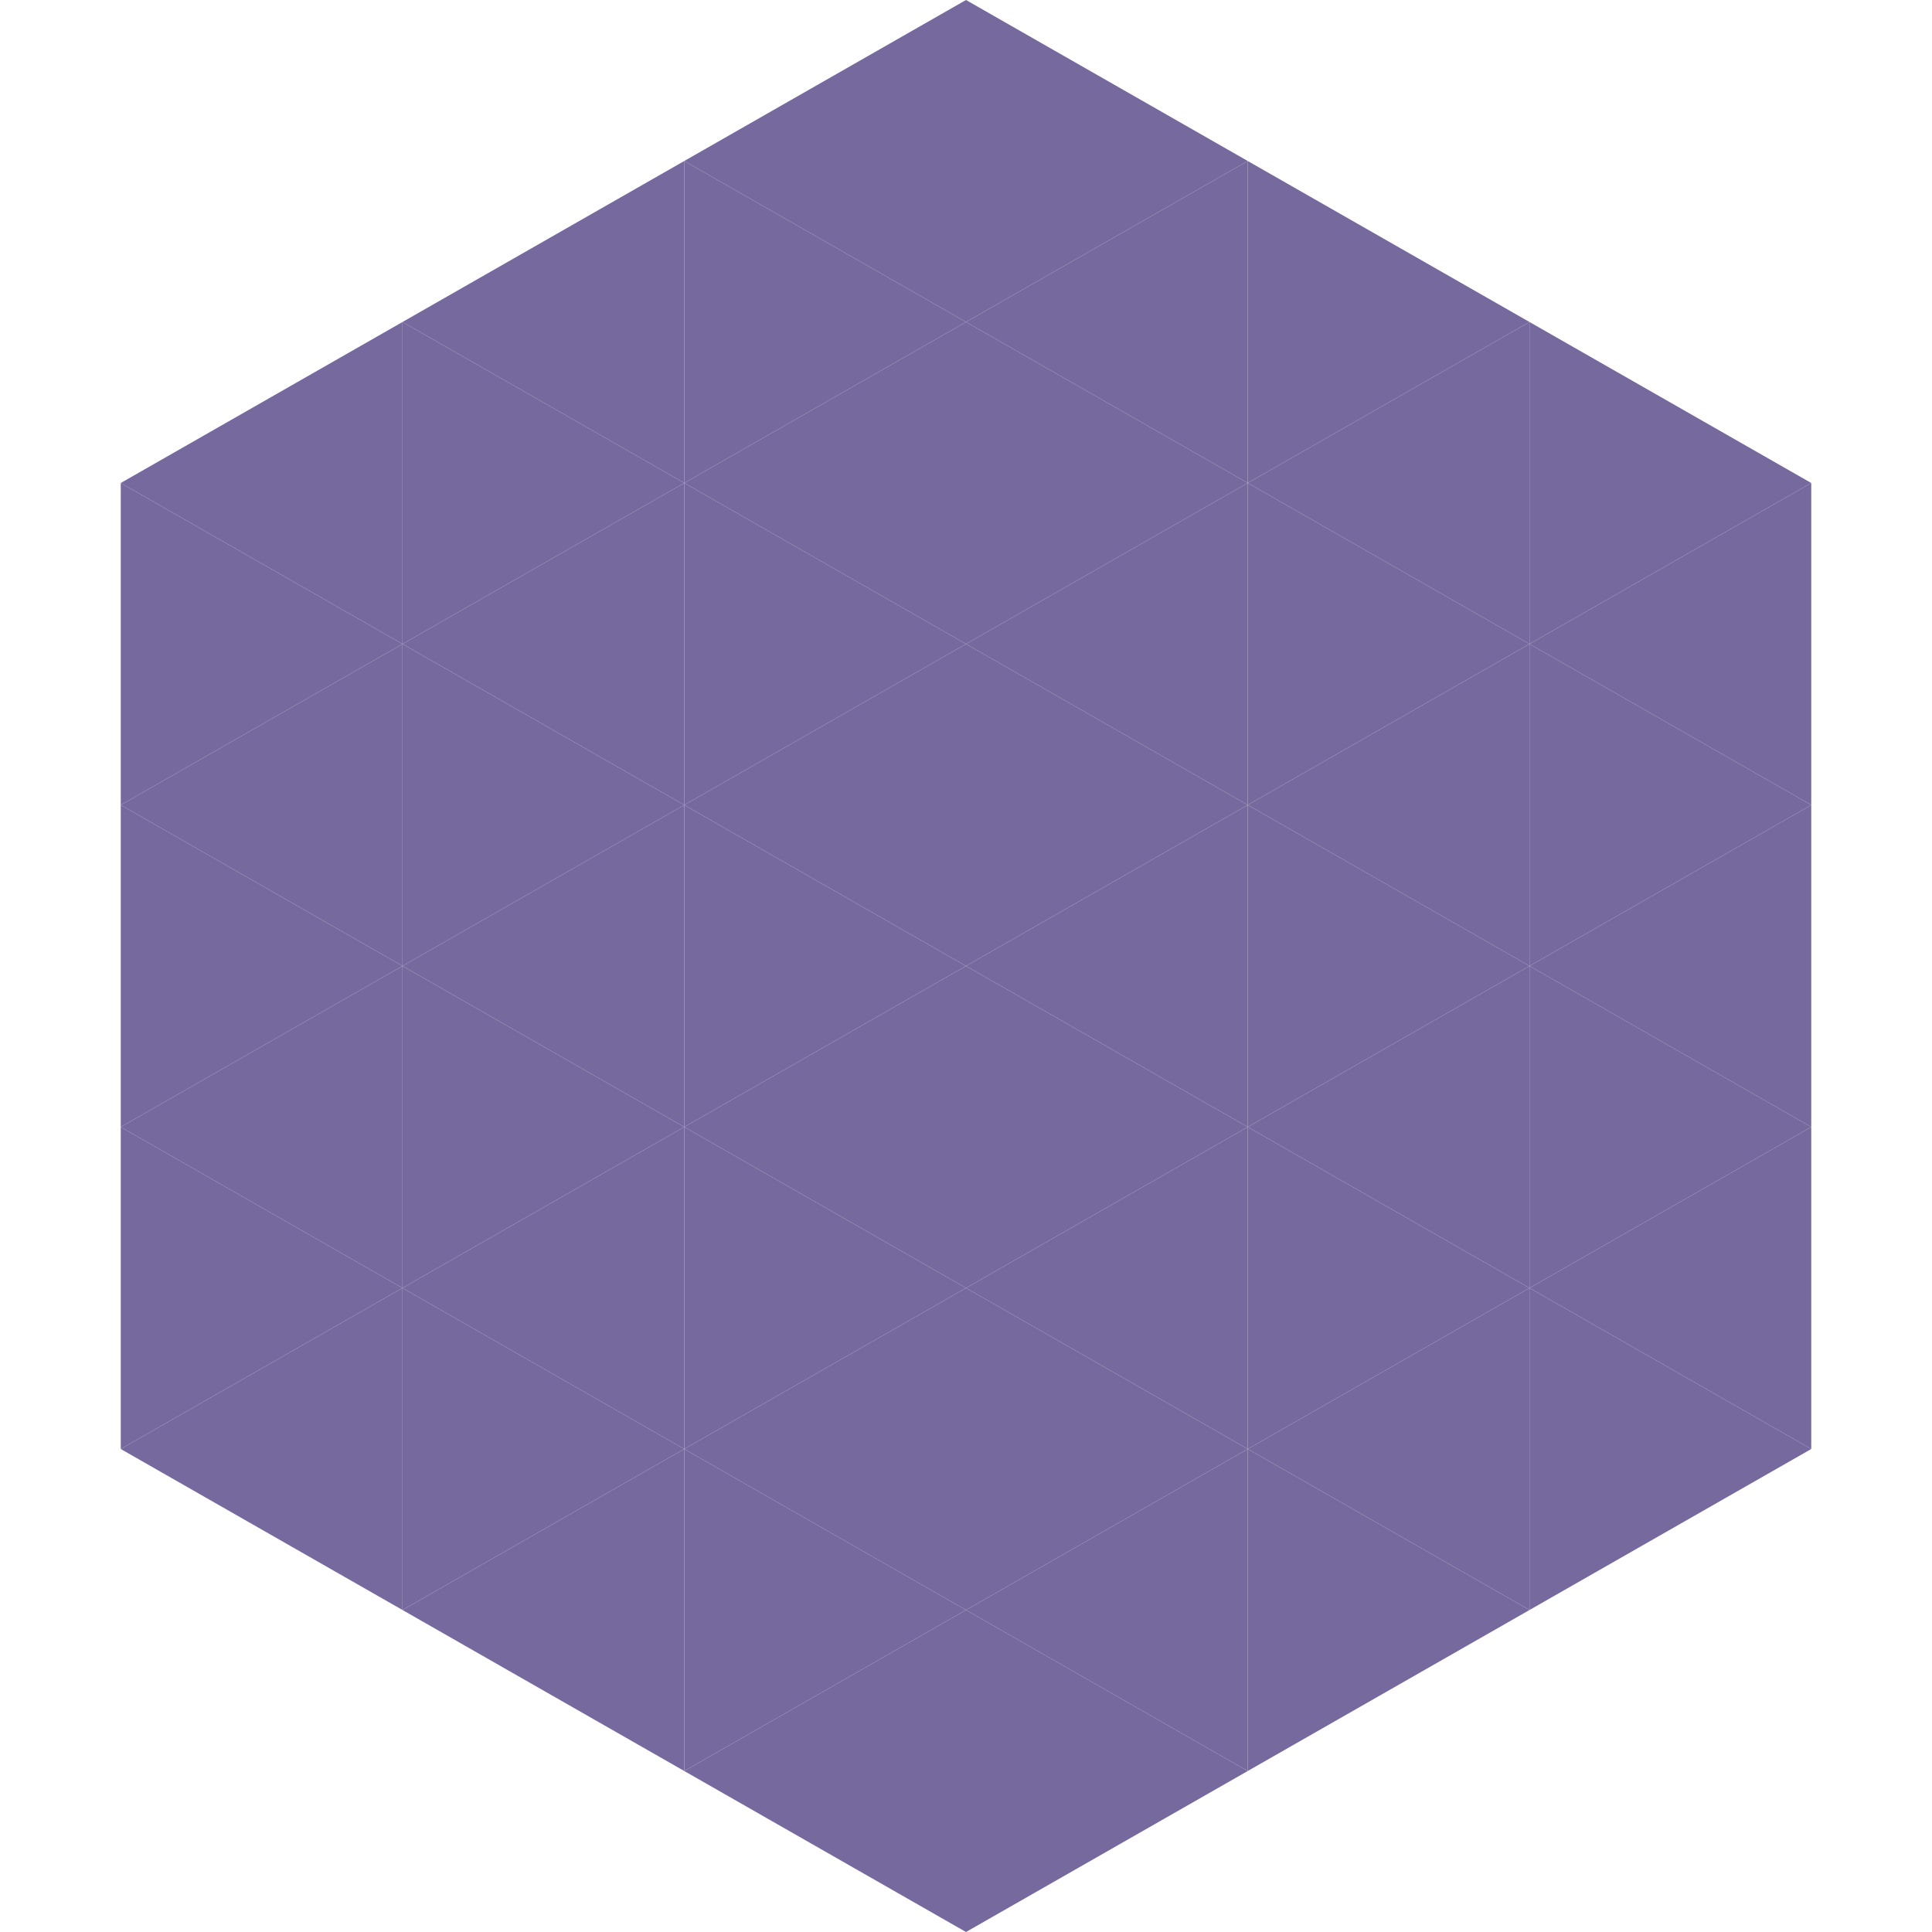 <?xml version="1.0"?>
<!-- Generated by SVGo -->
<svg width="240" height="240"
     xmlns="http://www.w3.org/2000/svg"
     xmlns:xlink="http://www.w3.org/1999/xlink">
<polygon points="50,40 15,60 50,80" style="fill:rgb(118,105,158)" />
<polygon points="190,40 225,60 190,80" style="fill:rgb(118,105,158)" />
<polygon points="15,60 50,80 15,100" style="fill:rgb(118,105,158)" />
<polygon points="225,60 190,80 225,100" style="fill:rgb(118,105,158)" />
<polygon points="50,80 15,100 50,120" style="fill:rgb(118,105,158)" />
<polygon points="190,80 225,100 190,120" style="fill:rgb(118,105,158)" />
<polygon points="15,100 50,120 15,140" style="fill:rgb(118,105,158)" />
<polygon points="225,100 190,120 225,140" style="fill:rgb(118,105,158)" />
<polygon points="50,120 15,140 50,160" style="fill:rgb(118,105,158)" />
<polygon points="190,120 225,140 190,160" style="fill:rgb(118,105,158)" />
<polygon points="15,140 50,160 15,180" style="fill:rgb(118,105,158)" />
<polygon points="225,140 190,160 225,180" style="fill:rgb(118,105,158)" />
<polygon points="50,160 15,180 50,200" style="fill:rgb(118,105,158)" />
<polygon points="190,160 225,180 190,200" style="fill:rgb(118,105,158)" />
<polygon points="15,180 50,200 15,220" style="fill:rgb(255,255,255); fill-opacity:0" />
<polygon points="225,180 190,200 225,220" style="fill:rgb(255,255,255); fill-opacity:0" />
<polygon points="50,0 85,20 50,40" style="fill:rgb(255,255,255); fill-opacity:0" />
<polygon points="190,0 155,20 190,40" style="fill:rgb(255,255,255); fill-opacity:0" />
<polygon points="85,20 50,40 85,60" style="fill:rgb(118,105,158)" />
<polygon points="155,20 190,40 155,60" style="fill:rgb(118,105,158)" />
<polygon points="50,40 85,60 50,80" style="fill:rgb(118,105,158)" />
<polygon points="190,40 155,60 190,80" style="fill:rgb(118,105,158)" />
<polygon points="85,60 50,80 85,100" style="fill:rgb(118,105,158)" />
<polygon points="155,60 190,80 155,100" style="fill:rgb(118,105,158)" />
<polygon points="50,80 85,100 50,120" style="fill:rgb(118,105,158)" />
<polygon points="190,80 155,100 190,120" style="fill:rgb(118,105,158)" />
<polygon points="85,100 50,120 85,140" style="fill:rgb(118,105,158)" />
<polygon points="155,100 190,120 155,140" style="fill:rgb(118,105,158)" />
<polygon points="50,120 85,140 50,160" style="fill:rgb(118,105,158)" />
<polygon points="190,120 155,140 190,160" style="fill:rgb(118,105,158)" />
<polygon points="85,140 50,160 85,180" style="fill:rgb(118,105,158)" />
<polygon points="155,140 190,160 155,180" style="fill:rgb(118,105,158)" />
<polygon points="50,160 85,180 50,200" style="fill:rgb(118,105,158)" />
<polygon points="190,160 155,180 190,200" style="fill:rgb(118,105,158)" />
<polygon points="85,180 50,200 85,220" style="fill:rgb(118,105,158)" />
<polygon points="155,180 190,200 155,220" style="fill:rgb(118,105,158)" />
<polygon points="120,0 85,20 120,40" style="fill:rgb(118,105,158)" />
<polygon points="120,0 155,20 120,40" style="fill:rgb(118,105,158)" />
<polygon points="85,20 120,40 85,60" style="fill:rgb(118,105,158)" />
<polygon points="155,20 120,40 155,60" style="fill:rgb(118,105,158)" />
<polygon points="120,40 85,60 120,80" style="fill:rgb(118,105,158)" />
<polygon points="120,40 155,60 120,80" style="fill:rgb(118,105,158)" />
<polygon points="85,60 120,80 85,100" style="fill:rgb(118,105,158)" />
<polygon points="155,60 120,80 155,100" style="fill:rgb(118,105,158)" />
<polygon points="120,80 85,100 120,120" style="fill:rgb(118,105,158)" />
<polygon points="120,80 155,100 120,120" style="fill:rgb(118,105,158)" />
<polygon points="85,100 120,120 85,140" style="fill:rgb(118,105,158)" />
<polygon points="155,100 120,120 155,140" style="fill:rgb(118,105,158)" />
<polygon points="120,120 85,140 120,160" style="fill:rgb(118,105,158)" />
<polygon points="120,120 155,140 120,160" style="fill:rgb(118,105,158)" />
<polygon points="85,140 120,160 85,180" style="fill:rgb(118,105,158)" />
<polygon points="155,140 120,160 155,180" style="fill:rgb(118,105,158)" />
<polygon points="120,160 85,180 120,200" style="fill:rgb(118,105,158)" />
<polygon points="120,160 155,180 120,200" style="fill:rgb(118,105,158)" />
<polygon points="85,180 120,200 85,220" style="fill:rgb(118,105,158)" />
<polygon points="155,180 120,200 155,220" style="fill:rgb(118,105,158)" />
<polygon points="120,200 85,220 120,240" style="fill:rgb(118,105,158)" />
<polygon points="120,200 155,220 120,240" style="fill:rgb(118,105,158)" />
<polygon points="85,220 120,240 85,260" style="fill:rgb(255,255,255); fill-opacity:0" />
<polygon points="155,220 120,240 155,260" style="fill:rgb(255,255,255); fill-opacity:0" />
</svg>
